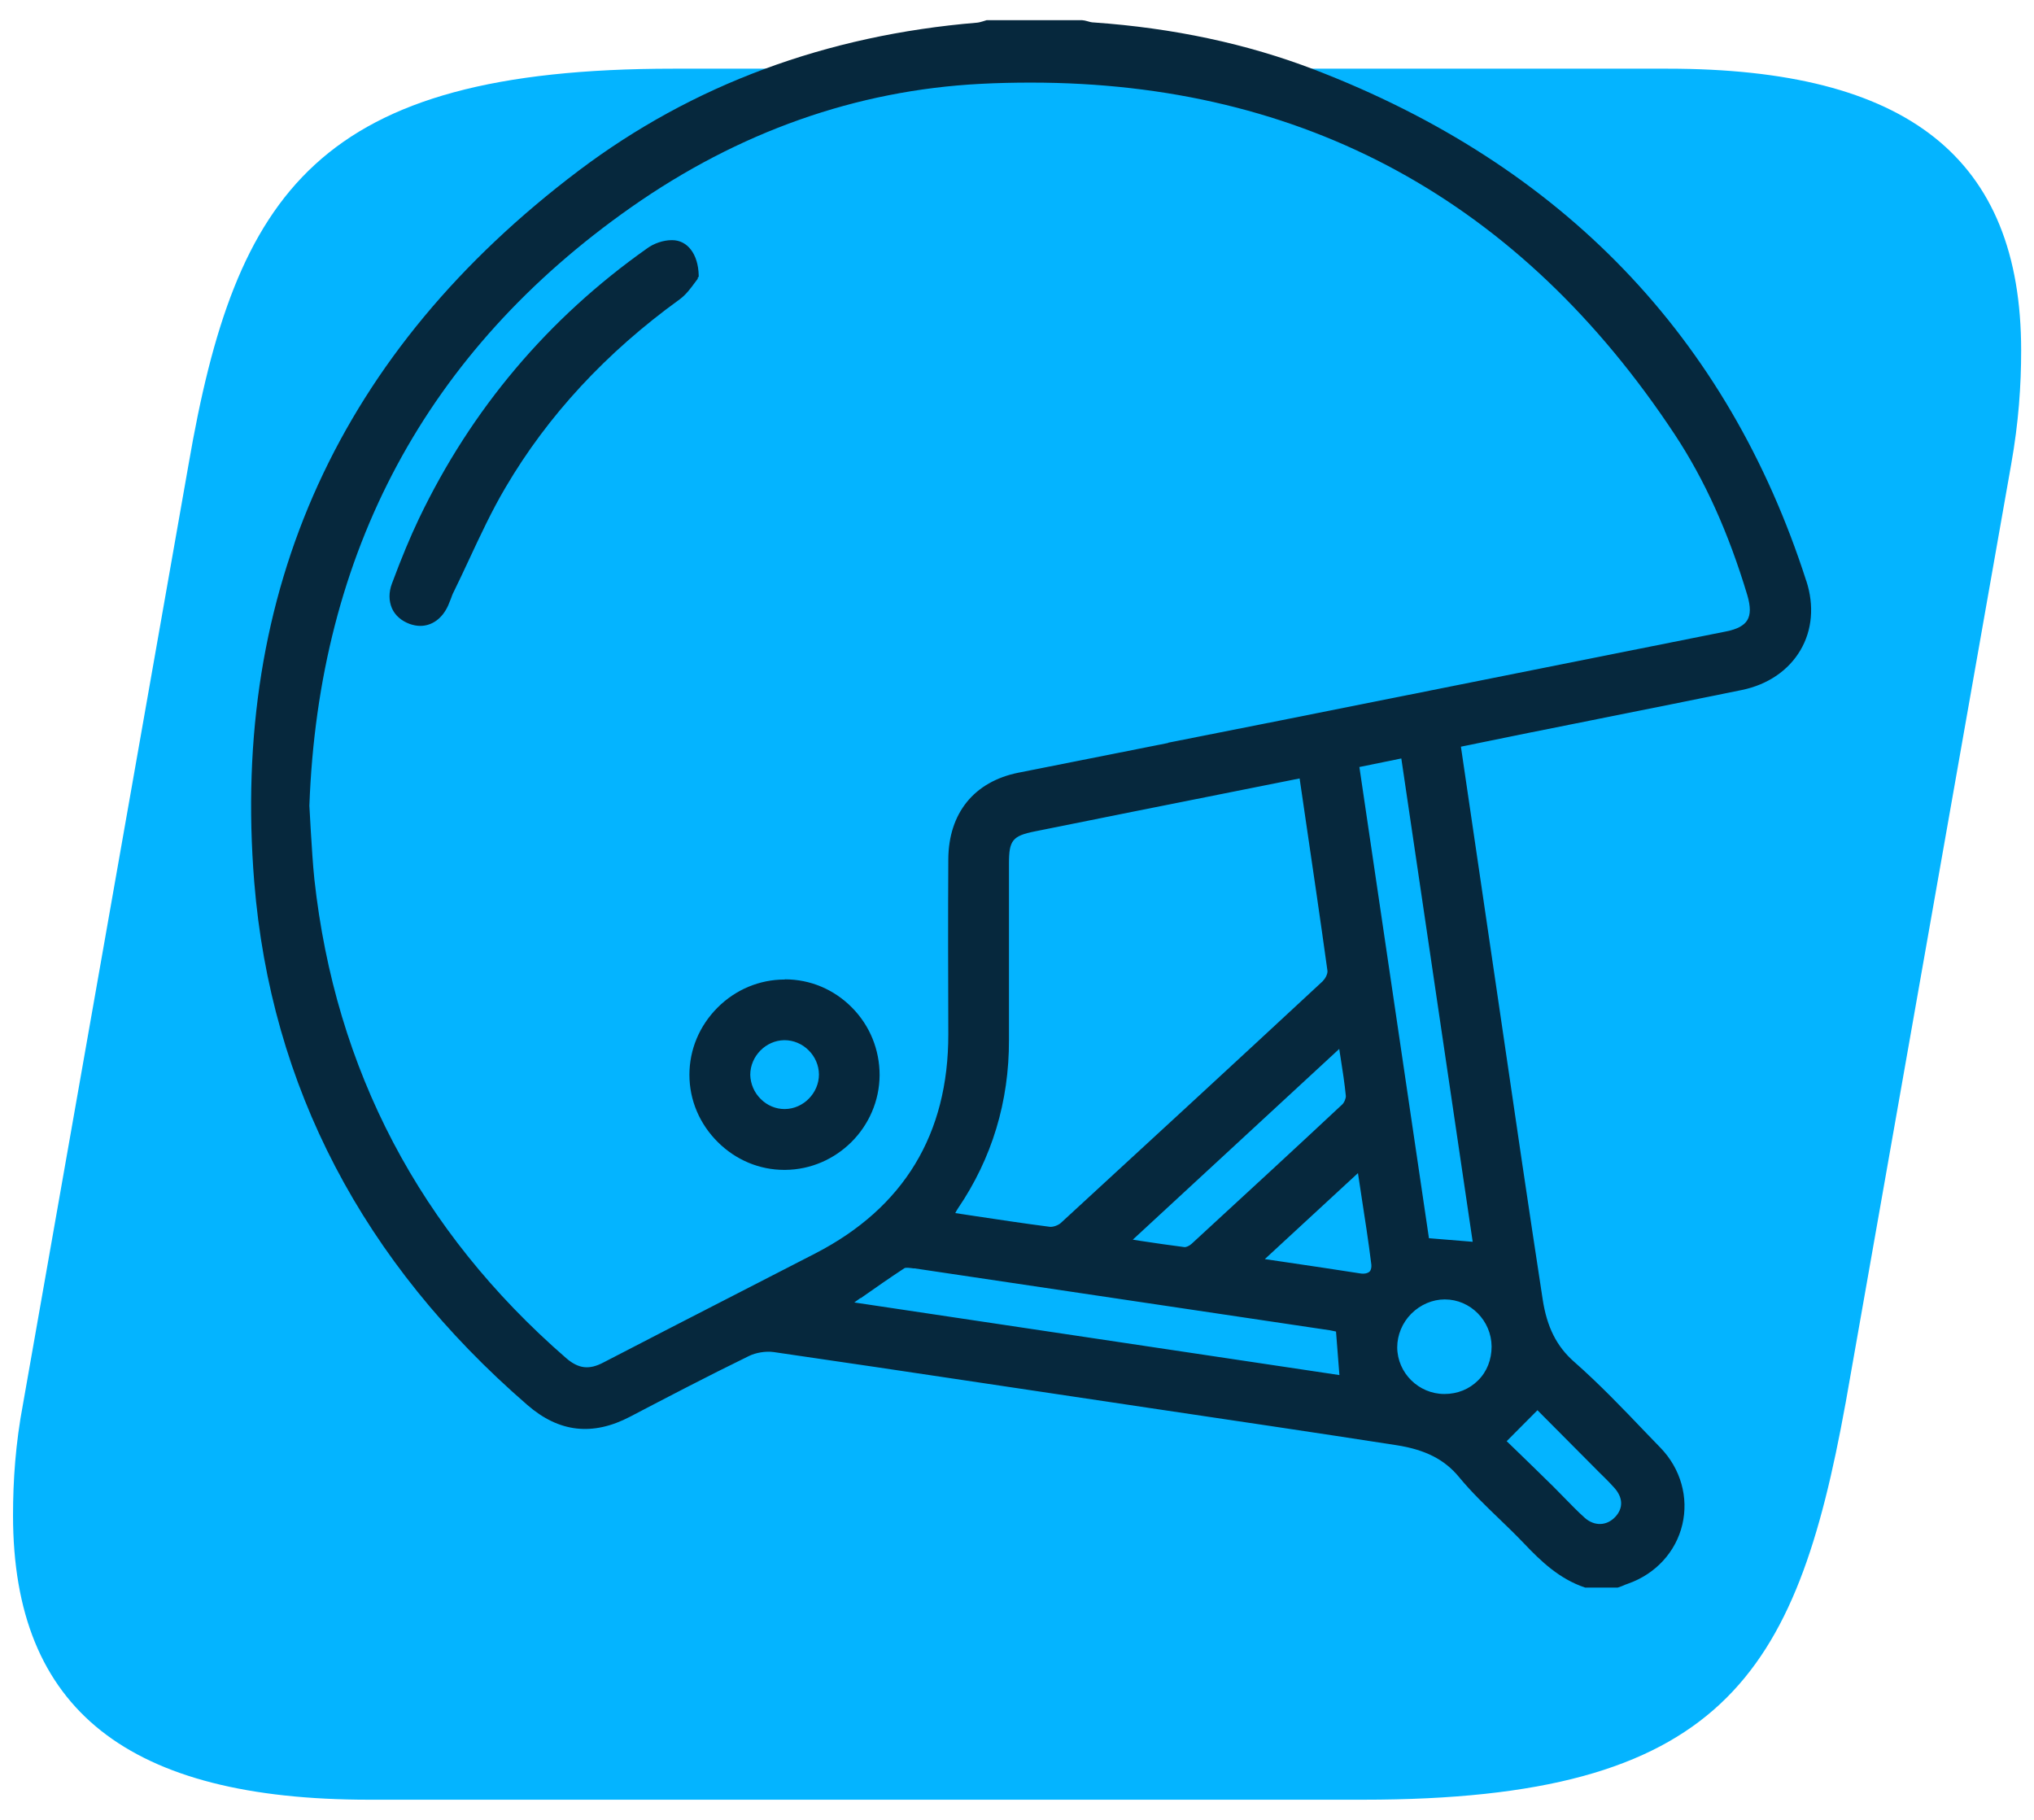 <?xml version="1.0" encoding="UTF-8"?>
<svg id="Layer_1" data-name="Layer 1" xmlns="http://www.w3.org/2000/svg" version="1.1" viewBox="0 0 114 102">
  <defs>
    <style>
      .cls-1 {
        fill: #04b4ff;
      }

      .cls-1, .cls-2 {
        stroke-width: 0px;
      }

      .cls-2 {
        fill: #06283d;
      }
    </style>
  </defs>
  <path class="cls-1" d="M103.43,78.69c-2.77,15.25-6.93,22.18-27.03,22.18H20.69c-13.45,0-19.96-4.99-19.96-15.94,0-1.94.14-4.02.56-6.24L10.57,26.02C13.2,10.78,17.78,3.85,37.74,3.85h55.72c13.44,0,19.82,4.99,19.82,15.8,0,1.94-.14,4.02-.56,6.38l-9.29,52.67Z"/>
  <g>
    <path class="cls-2" d="M101.24,32.57c-4.4-13.69-13.68-23.33-27.58-28.67-3.77-1.45-7.92-2.33-12.34-2.64-.14,0-.27-.04-.41-.08-.07-.02-.15-.04-.27-.05h-5.34c-.06.02-.13.04-.19.06-.11.03-.23.07-.34.08-8.46.7-15.97,3.49-22.33,8.29-13.39,10.11-19.51,23.53-18.19,39.88.93,11.45,6.08,21.31,15.3,29.3,1.78,1.55,3.67,1.76,5.77.66,1.97-1.03,4.3-2.25,6.66-3.4.39-.19.93-.28,1.38-.22,3.87.56,7.74,1.14,11.61,1.72l9.36,1.4c4.57.68,9.3,1.38,13.94,2.1,1.61.25,2.69.8,3.5,1.78.69.84,1.49,1.61,2.26,2.35.47.45.94.91,1.39,1.38.94.99,1.98,1.99,3.42,2.47h1.83s.23-.08.23-.08c.11-.05.23-.1.35-.14,1.54-.54,2.68-1.78,3.04-3.31.36-1.52-.09-3.13-1.22-4.3l-.83-.86c-1.28-1.34-2.6-2.72-4.01-3.96-.98-.86-1.53-1.94-1.77-3.52-.79-5.15-1.56-10.39-2.3-15.46l-2.28-15.5,1.32-.27c.87-.18,1.73-.35,2.6-.53,1.3-.26,2.6-.52,3.9-.78,2.65-.53,5.3-1.06,7.94-1.6,1.44-.3,2.6-1.09,3.27-2.23.66-1.12.78-2.5.33-3.88ZM84.44,80.78l1.73-1.74,3.46,3.48c.29.28.57.56.84.86.5.55.52,1.15.06,1.64-.48.51-1.17.53-1.71.05-.39-.35-.76-.73-1.12-1.1-.21-.21-.41-.42-.62-.63-.7-.69-1.41-1.38-2.06-2.01l-.58-.56ZM76.86,70.88c.01.12,0,.29-.1.39-.11.1-.3.14-.54.1-1.34-.21-2.69-.41-4.11-.62l-1.22-.18,5.22-4.82c.06.4.12.8.18,1.19.21,1.36.41,2.64.57,3.94ZM48.24,72.76c.84-.59,1.64-1.15,2.45-1.68.08-.05.36-.01.5.01h.07c7.76,1.16,15.52,2.31,23.28,3.47.12.02.23.05.34.07l.19,2.44-27.19-4.07.35-.25ZM74.15,54.98c-4.78,4.44-9.73,9-14.7,13.57-.15.13-.43.23-.61.21-1.4-.18-2.78-.39-4.25-.61l-1.05-.16c.05-.09.09-.18.15-.26,1.91-2.81,2.87-5.99,2.86-9.45,0-3.3,0-6.59,0-9.89,0-1.29.2-1.54,1.44-1.79,3.71-.75,7.43-1.49,11.19-2.24l3.66-.73.3,2.05c.43,2.94.86,5.83,1.26,8.73.02.15-.1.42-.25.56ZM65.48,41.64c-2.8.56-5.6,1.11-8.41,1.67-2.47.5-3.9,2.26-3.92,4.84-.02,3.27-.01,6.54,0,9.81.01,5.6-2.49,9.73-7.45,12.29-1.45.75-2.89,1.49-4.34,2.23-2.51,1.29-5.03,2.58-7.53,3.88-.81.43-1.41.36-2.11-.25-8.19-7.12-12.93-16.15-14.1-26.83-.09-.87-.14-1.76-.2-2.7-.03-.46-.05-.94-.08-1.42.52-14.22,6.58-25.5,18.03-33.54,6.03-4.23,12.62-6.56,19.59-6.92.95-.05,1.89-.07,2.82-.07,15.31,0,27.44,6.63,36.09,19.73,1.67,2.53,3,5.47,4.06,8.99.19.64.19,1.1,0,1.41-.18.3-.57.51-1.18.63-8.31,1.66-16.62,3.32-24.93,4.98-2.12.42-4.24.84-6.36,1.26ZM75.22,61.91c-2.49,2.33-5.17,4.8-8.43,7.8-.13.12-.3.19-.39.19-.8-.1-1.6-.22-2.47-.35l-.44-.07,11.57-10.69.07.45c.12.76.23,1.47.3,2.18.01.14-.09.39-.22.5ZM80.09,69.41l-3.9-26.42,2.35-.48,4,27.09-2.45-.2ZM80.98,72.83c1.43,0,2.61,1.19,2.62,2.64,0,.73-.26,1.41-.76,1.9-.49.49-1.15.76-1.88.76h-.01c-1.44,0-2.63-1.18-2.64-2.61,0-.69.28-1.38.79-1.89.51-.51,1.19-.8,1.87-.8h.01Z"/>
    <path class="cls-2" d="M39.1,15.58l.06-.07v-.09c-.03-1.18-.63-1.96-1.49-1.96h-.02c-.47,0-1,.18-1.38.46-5.55,3.92-9.85,9.01-12.79,15.15-.49,1.03-.97,2.18-1.51,3.63-.19.5-.18.98,0,1.4.18.4.53.7.99.87.2.07.4.11.59.11.66,0,1.24-.41,1.57-1.15.05-.12.1-.25.15-.37.05-.14.1-.28.17-.41.29-.59.57-1.19.85-1.79.63-1.35,1.28-2.75,2.05-4.05,2.36-4.02,5.64-7.56,9.75-10.53.37-.27.64-.65.84-.92.07-.1.13-.18.18-.24Z"/>
    <path class="cls-2" d="M43.99,54.9h-.01c-1.41,0-2.75.56-3.76,1.57-1.02,1.02-1.58,2.36-1.58,3.77,0,1.42.57,2.76,1.6,3.78,1.01,1,2.33,1.55,3.72,1.55h.04c2.9-.02,5.28-2.4,5.3-5.31,0-1.42-.54-2.77-1.55-3.79-1.01-1.02-2.34-1.58-3.76-1.58ZM43.97,62.16c-.49,0-.97-.2-1.33-.56-.37-.36-.58-.86-.59-1.36,0-1.04.87-1.93,1.91-1.94h.01c1.04,0,1.92.87,1.93,1.92,0,1.04-.87,1.93-1.91,1.94h-.02Z"/>
  </g>
</svg>